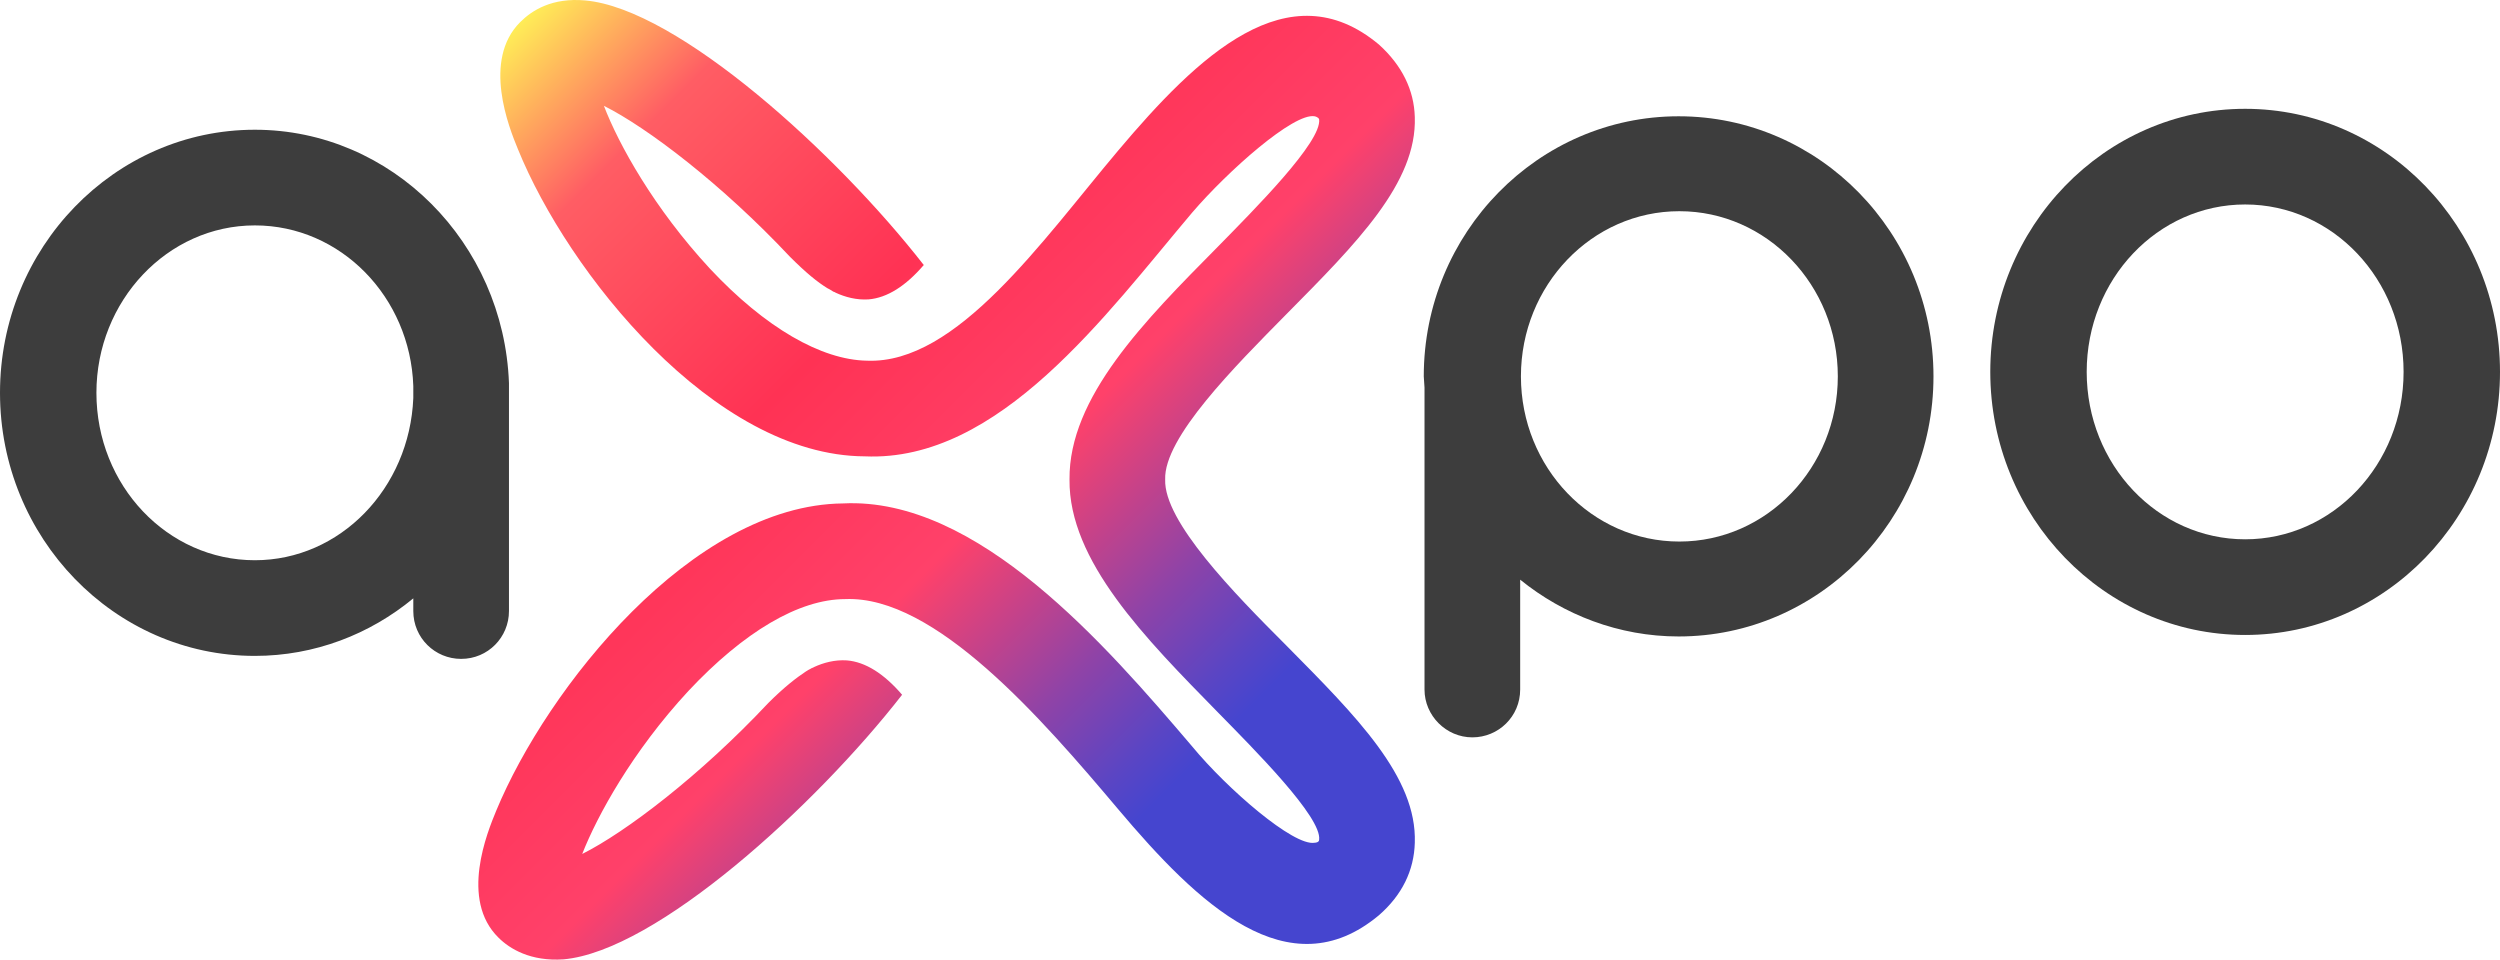 <?xml version="1.0" encoding="UTF-8" standalone="no"?>
<svg xmlns:inkscape="http://www.inkscape.org/namespaces/inkscape" xmlns:sodipodi="http://sodipodi.sourceforge.net/DTD/sodipodi-0.dtd" xmlns="http://www.w3.org/2000/svg" xmlns:svg="http://www.w3.org/2000/svg" version="1.1" id="Layer_1" x="0px" y="0px" viewBox="0 0 334.5 128.394" xml:space="preserve" width="334.5" height="128.394"><defs id="defs11"></defs>
<style type="text/css" id="style1">
	.st0{fill:url(#SVGID_1_);}
	.st1{fill:#3D3D3D;}
</style>
<g id="g11" transform="translate(-30.5,-29.641)">
	
		<linearGradient id="SVGID_1_" gradientUnits="userSpaceOnUse" x1="96.992" y1="152.567" x2="214.221" y2="35.338" gradientTransform="matrix(1,0,0,-1,-0.259,188.533)">
		<stop offset="0" style="stop-color:#FFED57" id="stop1"></stop>
		<stop offset="0.132" style="stop-color:#FF5D64" id="stop2"></stop>
		<stop offset="0.359" style="stop-color:#FF3254" id="stop3"></stop>
		<stop offset="0.545" style="stop-color:#FF416A" id="stop4"></stop>
		<stop offset="0.578" style="stop-color:#E54278" id="stop5"></stop>
		<stop offset="0.69" style="stop-color:#8F43A7" id="stop6"></stop>
		<stop offset="0.77" style="stop-color:#5A45C4" id="stop7"></stop>
		<stop offset="0.808" style="stop-color:#4545CF" id="stop8"></stop>
	</linearGradient>
	<path class="st0" d="m 186.4,93.8 c -0.2,-5.6 9.3,-15.1 16.2,-22.1 9.4,-9.5 17.5,-17.6 17.2,-26.4 -0.1,-3.6 -1.7,-6.9 -4.8,-9.7 -12.1,-10.1 -24.2,1.5 -34.9,14.2 -10.2,12.1 -21.6,28.6 -33.6,28.1 -6.1,-0.1 -13.6,-4.4 -21,-12.3 C 118,57.5 113.3,49 111.3,43.8 c 5.8,2.9 15.8,10.5 24.9,20.2 2.2,2.2 3.7,3.4 5,4.2 0.2,0.1 0.4,0.2 0.7,0.4 0.1,0.1 0.3,0.1 0.4,0.2 1.3,0.6 2.8,1 4.4,0.9 2.5,-0.2 5,-1.8 7.4,-4.6 -11.6,-14.9 -32.9,-34.3 -45.3,-35.4 -4.4,-0.4 -7.1,1.3 -8.7,2.9 -5.1,5.1 -1.5,14.1 -0.3,17 6.7,16.5 26.2,41 46.4,41.1 18,0.8 32.3,-19 43.8,-32.6 4.8,-5.6 13.6,-13.4 16.4,-12.9 0,0 0.5,0.1 0.6,0.4 0.4,3 -8.7,12.1 -13.5,17 -9.9,10 -20,20.2 -19.9,31.2 v 0 0 0 0 c -0.1,10.9 10.1,21.2 19.9,31.2 4.8,4.9 13.9,14 13.5,17 0,0.4 -0.6,0.4 -0.6,0.4 -2.8,0.5 -11.7,-7.2 -16.4,-12.9 C 178.5,116 161.3,96.1 143.3,97 c -20.2,0.2 -39.6,24.7 -46.4,41.1 -1.2,2.9 -4.9,11.9 0.3,17 1.5,1.5 4.3,3.2 8.7,2.9 12.4,-1.1 33.7,-20.5 45.3,-35.4 -2.4,-2.8 -4.9,-4.4 -7.4,-4.6 -1.6,-0.1 -3.1,0.3 -4.4,0.9 -0.1,0.1 -0.3,0.1 -0.4,0.2 -0.2,0.1 -0.4,0.2 -0.7,0.4 -1.2,0.8 -2.8,2 -5,4.2 -9.1,9.7 -19.1,17.3 -24.9,20.2 2,-5.1 6.7,-13.7 14.2,-21.8 7.4,-7.9 14.8,-12.3 21,-12.3 12,-0.5 26.3,16 36.5,28.1 10.7,12.7 22.8,24.3 34.9,14.2 3.1,-2.7 4.7,-6 4.8,-9.7 0.3,-8.8 -7.8,-16.9 -17.2,-26.4 -7,-7 -16.4,-16.6 -16.2,-22.2 z" id="path8" style="fill:url(#SVGID_1_)"></path>
	<path class="st1" d="m 330.9,57 c 11.7,0 21.2,10 21.2,22.4 0,12.4 -9.5,22.4 -21.2,22.4 -11.7,0 -21.2,-10 -21.2,-22.4 0,-12.4 9.5,-22.4 21.2,-22.4 m 0,-12.8 c -18.8,0 -34.1,15.8 -34.1,35.2 0,19.4 15.3,35.2 34.1,35.2 18.8,0 34.1,-15.8 34.1,-35.2 C 365,60 349.7,44.2 330.9,44.2 Z" id="path9"></path>
	<path class="st1" d="M 98.6,80.9 C 97.9,62.1 82.9,47 64.6,47 45.8,47 30.5,62.8 30.5,82.2 c 0,19.4 15.3,35.2 34.1,35.2 8,0 15.4,-2.9 21.2,-7.7 v 1.7 c 0,3.6 2.9,6.4 6.4,6.4 3.6,0 6.4,-2.9 6.4,-6.4 V 83 81.3 Z m -34,23.7 c -11.7,0 -21.2,-10 -21.2,-22.4 0,-12.3 9.5,-22.4 21.2,-22.4 11.5,0 20.8,9.6 21.2,21.5 v 1.6 C 85.3,95 76,104.6 64.6,104.6 Z" id="path10"></path>
	<path class="st1" d="m 221.1,81.5 v 40.4 c 0,3.5 2.9,6.4 6.4,6.4 3.5,0 6.4,-2.8 6.4,-6.4 v -14.7 c 5.8,4.7 13.2,7.6 21.2,7.6 18.8,0 34.1,-15.6 34.1,-34.8 0,-19.2 -15.3,-34.8 -34.1,-34.8 C 236.3,45.2 221,60.8 221,80 Z m 34.1,20.6 C 243.5,102.1 234,92.2 234,80 c 0,-12.2 9.5,-22.1 21.2,-22.1 11.7,0 21.2,9.9 21.2,22.1 0,12.2 -9.5,22.1 -21.2,22.1 z" id="path11"></path>
</g>
</svg>

